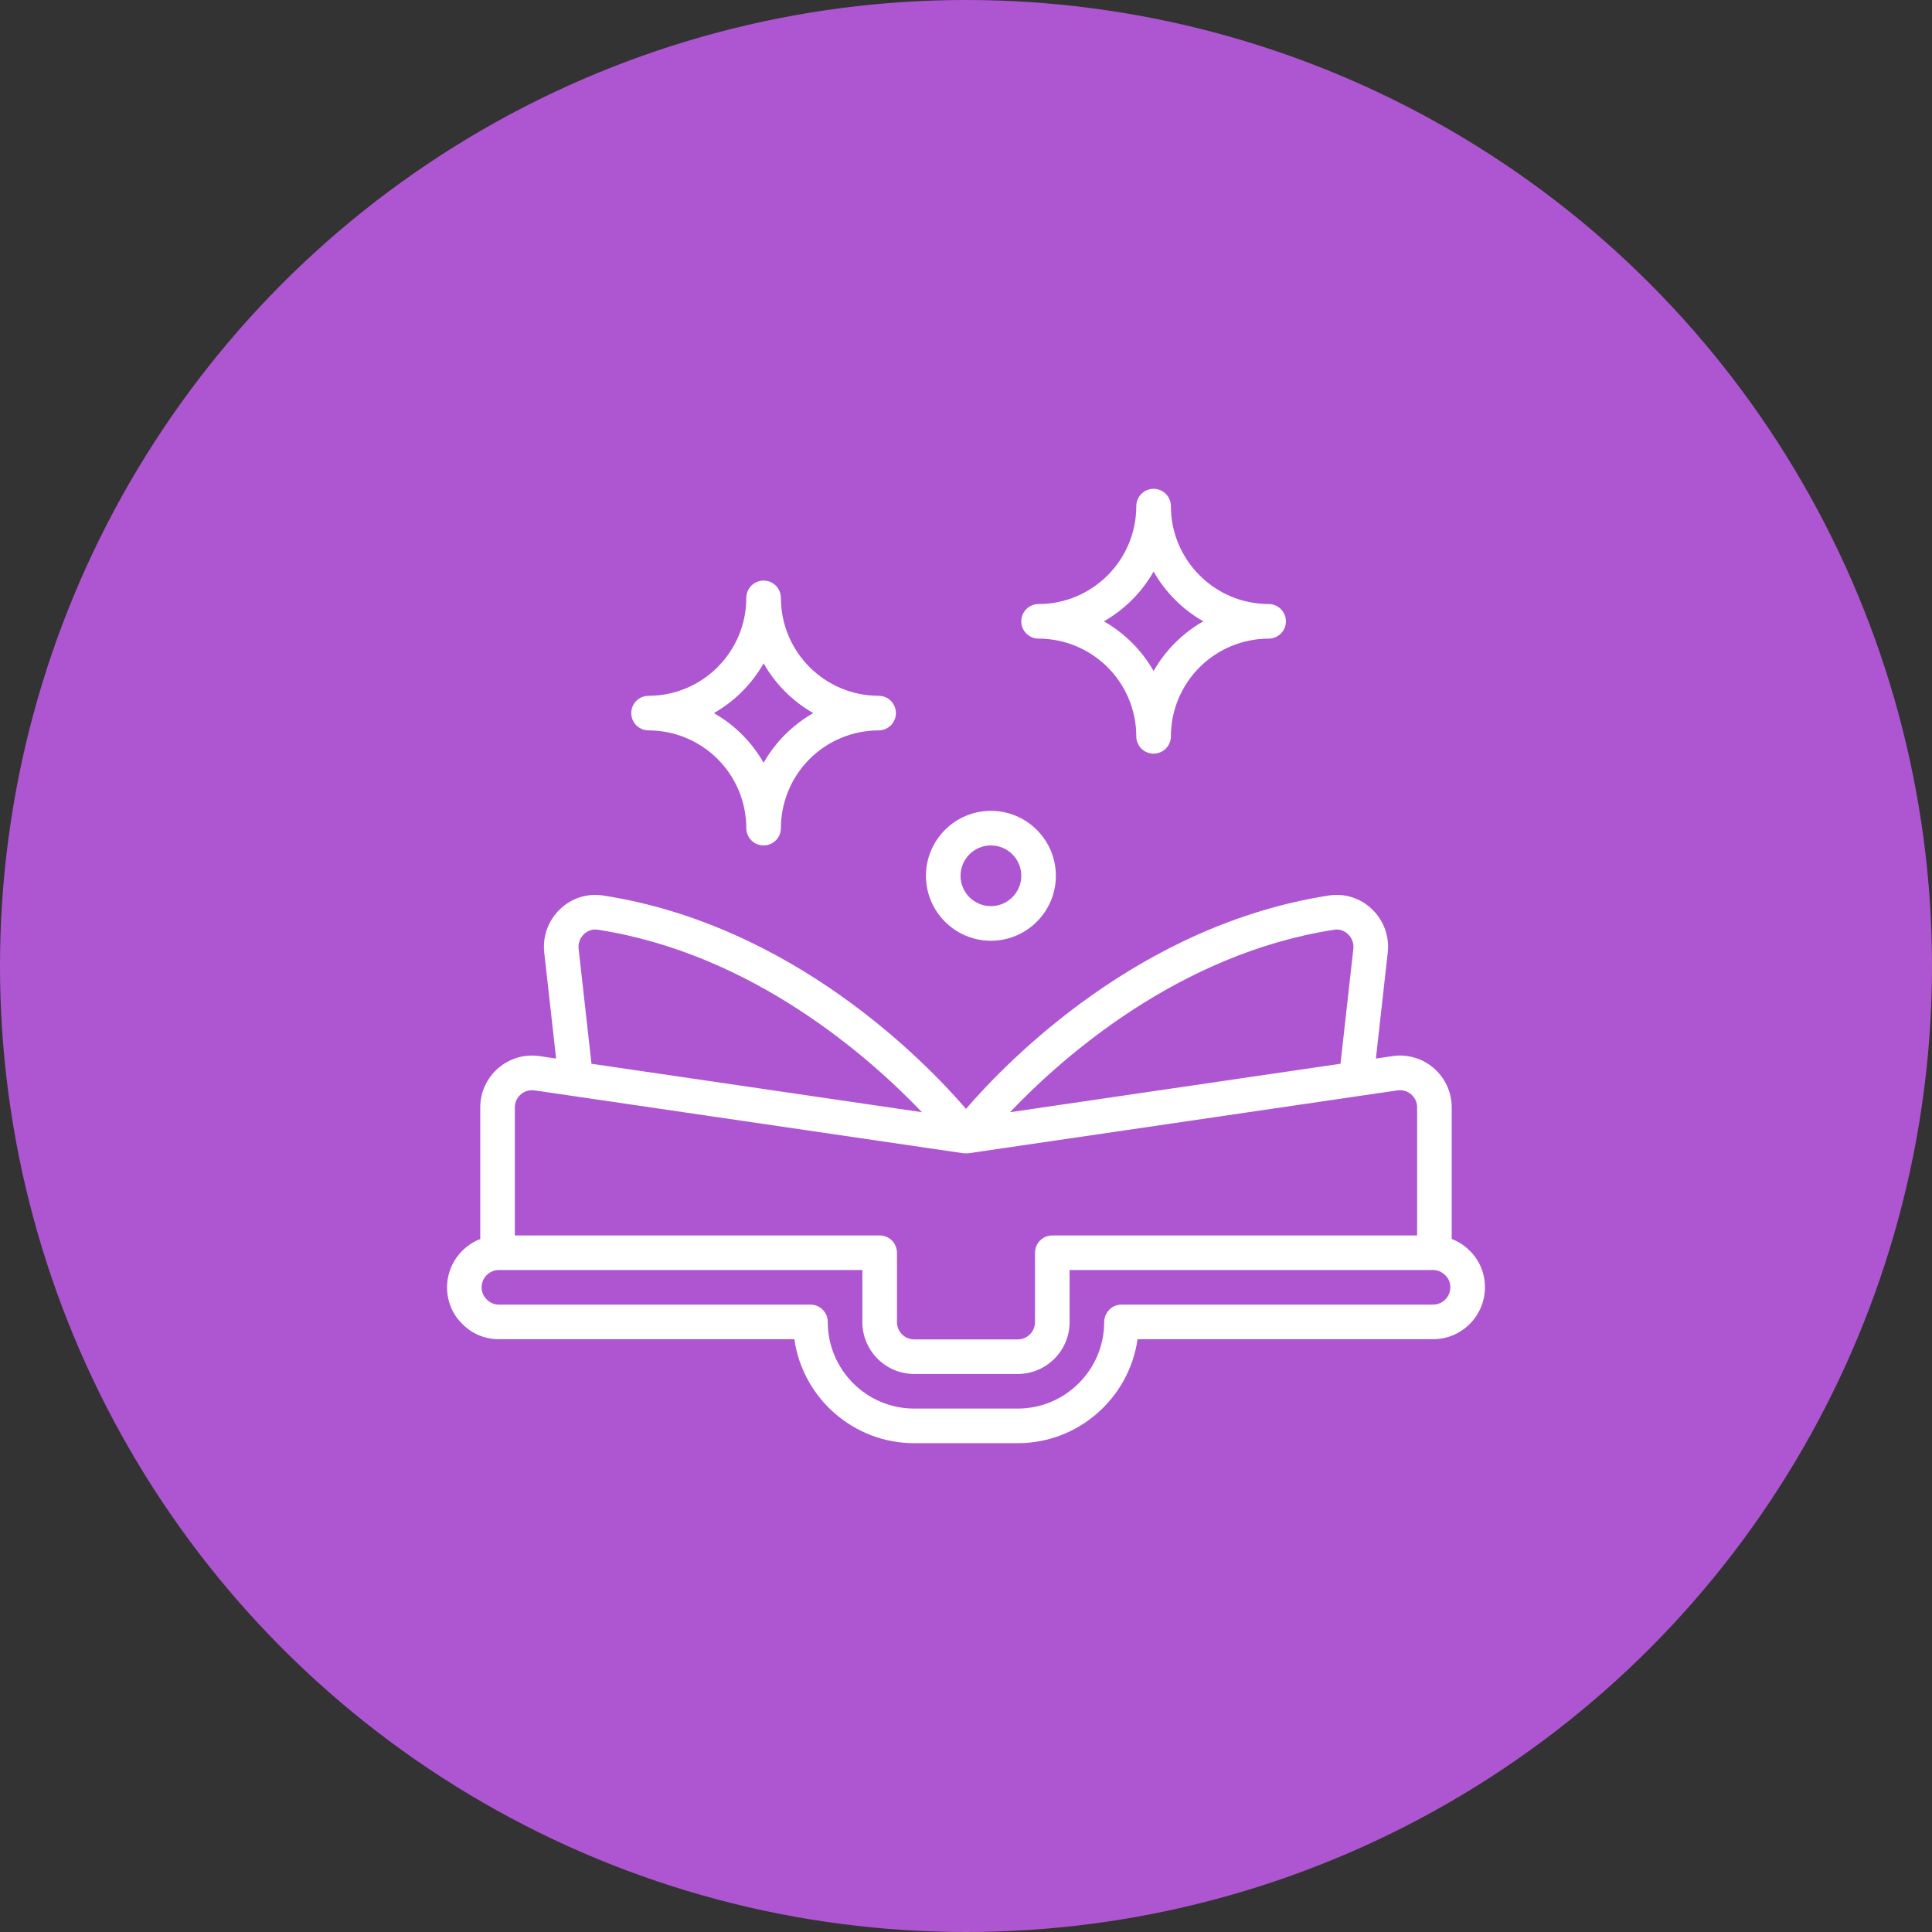 <svg width="178" height="178" viewBox="0 0 178 178" fill="none" xmlns="http://www.w3.org/2000/svg">
<rect x="0" y="0" width="178" height="178" fill="#333333" stroke="none"/>
<circle cx="89" cy="89" r="89" fill="#AE56D1"/>
<path d="M135.42 115.244C134.95 114.763 134.38 114.39 133.751 114.151V102.028C133.751 100.622 133.137 99.296 132.066 98.386C131.542 97.939 130.928 97.612 130.265 97.426C129.602 97.241 128.907 97.202 128.227 97.312L126.764 97.527L127.856 87.775C127.94 87.039 127.852 86.293 127.6 85.597C127.347 84.901 126.936 84.273 126.399 83.763C125.881 83.261 125.254 82.885 124.567 82.667C123.88 82.448 123.151 82.393 122.438 82.504C104.988 85.206 92.827 97.726 89 102.163C85.173 97.726 73.011 85.206 55.562 82.504C54.849 82.393 54.12 82.448 53.433 82.667C52.746 82.885 52.118 83.261 51.601 83.763C51.064 84.273 50.653 84.901 50.4 85.597C50.148 86.293 50.06 87.039 50.144 87.775L51.236 97.527L49.798 97.316C49.115 97.203 48.415 97.24 47.747 97.425C47.079 97.61 46.46 97.939 45.932 98.387C45.403 98.835 44.979 99.393 44.688 100.022C44.397 100.651 44.247 101.336 44.248 102.029V114.156C43.349 114.503 42.576 115.113 42.03 115.907C41.483 116.701 41.19 117.641 41.188 118.604C41.188 119.898 41.693 121.102 42.579 121.964C43.019 122.417 43.546 122.777 44.129 123.021C44.711 123.265 45.337 123.389 45.969 123.385H73.187C73.955 128.793 78.617 132.964 84.233 132.964H93.764C99.375 132.964 104.032 128.799 104.807 123.385H132.03C134.666 123.385 136.811 121.24 136.811 118.604C136.811 117.31 136.306 116.105 135.42 115.244ZM122.926 85.656C123.155 85.621 123.388 85.64 123.608 85.711C123.828 85.782 124.029 85.904 124.193 86.066C124.563 86.421 124.745 86.914 124.687 87.421L123.503 98.007L93.053 102.471C97.864 97.417 108.621 87.872 122.928 85.658L122.926 85.656ZM53.31 87.421C53.281 87.172 53.311 86.92 53.396 86.685C53.482 86.45 53.622 86.238 53.804 86.066C54.008 85.87 54.441 85.556 55.071 85.656C69.349 87.865 80.116 97.414 84.939 102.469L54.495 98.007L53.31 87.421ZM47.991 100.818C48.353 100.512 48.814 100.391 49.304 100.467L88.766 106.253C88.924 106.262 89.072 106.262 89.23 106.253L128.716 100.464C128.944 100.425 129.177 100.437 129.4 100.499C129.622 100.56 129.828 100.67 130.004 100.819C130.181 100.967 130.323 101.153 130.42 101.362C130.516 101.572 130.565 101.8 130.563 102.031V113.824H96.951C96.528 113.824 96.123 113.992 95.824 114.291C95.525 114.59 95.358 114.996 95.358 115.418V121.809C95.358 122.687 94.644 123.403 93.764 123.403H84.233C83.353 123.403 82.639 122.687 82.639 121.809V115.418C82.639 114.996 82.471 114.59 82.172 114.291C81.874 113.992 81.468 113.824 81.046 113.824H47.433V102.031C47.433 101.556 47.633 101.125 47.993 100.819L47.991 100.818ZM132.028 120.198H103.325C102.443 120.198 101.731 120.928 101.731 121.808C101.731 126.202 98.156 129.776 93.762 129.776H84.231C79.838 129.776 76.263 126.202 76.263 121.792C76.263 121.369 76.095 120.964 75.796 120.665C75.497 120.366 75.092 120.198 74.669 120.198H45.967C45.754 120.199 45.543 120.156 45.348 120.072C45.152 119.988 44.976 119.864 44.831 119.709C44.684 119.565 44.567 119.393 44.489 119.203C44.41 119.014 44.371 118.81 44.373 118.604C44.373 117.726 45.087 117.01 45.967 117.01H79.452V121.808C79.452 124.444 81.597 126.589 84.233 126.589H93.764C96.4 126.589 98.545 124.444 98.545 121.808V117.01H132.03C132.455 117.01 132.847 117.173 133.166 117.5C133.462 117.787 133.623 118.179 133.623 118.604C133.623 119.482 132.908 120.198 132.028 120.198Z" fill="white"/>
<path d="M91.294 86.674C94.595 86.674 97.28 83.989 97.28 80.69C97.28 77.391 94.595 74.705 91.294 74.705C87.994 74.705 85.31 77.391 85.31 80.69C85.31 83.989 87.995 86.674 91.294 86.674ZM91.294 77.891C92.837 77.891 94.093 79.147 94.093 80.688C94.093 82.23 92.837 83.485 91.294 83.485C89.751 83.485 88.497 82.23 88.497 80.688C88.497 79.147 89.751 77.891 91.294 77.891ZM59.754 67.293C62.141 67.296 64.43 68.246 66.118 69.933C67.806 71.622 68.756 73.91 68.759 76.297C68.759 76.72 68.927 77.126 69.225 77.424C69.524 77.723 69.93 77.891 70.352 77.891C70.775 77.891 71.18 77.723 71.479 77.424C71.778 77.126 71.946 76.72 71.946 76.297C71.949 73.91 72.898 71.622 74.586 69.934C76.274 68.246 78.562 67.296 80.949 67.293C81.372 67.293 81.777 67.125 82.076 66.826C82.375 66.527 82.543 66.122 82.543 65.699C82.543 65.276 82.375 64.871 82.076 64.572C81.777 64.273 81.372 64.105 80.949 64.105C75.985 64.105 71.946 60.059 71.946 55.085C71.946 54.662 71.778 54.257 71.479 53.958C71.18 53.659 70.775 53.491 70.352 53.491C69.93 53.491 69.524 53.659 69.225 53.958C68.927 54.257 68.759 54.662 68.759 55.085C68.759 60.059 64.718 64.105 59.754 64.105C59.331 64.105 58.926 64.273 58.627 64.572C58.328 64.871 58.16 65.276 58.16 65.699C58.16 66.122 58.328 66.527 58.627 66.826C58.926 67.125 59.331 67.293 59.754 67.293ZM70.352 61.115C71.44 63.026 73.021 64.609 74.93 65.699C73.022 66.788 71.441 68.368 70.352 70.276C69.263 68.368 67.682 66.787 65.773 65.699C67.683 64.609 69.264 63.026 70.352 61.115ZM95.687 58.838C98.074 58.841 100.362 59.791 102.05 61.479C103.738 63.167 104.687 65.456 104.69 67.843C104.69 68.265 104.858 68.671 105.156 68.97C105.455 69.269 105.861 69.436 106.283 69.436C106.706 69.436 107.111 69.269 107.41 68.97C107.709 68.671 107.877 68.265 107.877 67.843C107.88 65.455 108.83 63.167 110.518 61.479C112.206 59.791 114.495 58.841 116.882 58.838C117.305 58.838 117.71 58.67 118.009 58.371C118.308 58.072 118.476 57.667 118.476 57.244C118.476 56.822 118.308 56.416 118.009 56.117C117.71 55.818 117.305 55.651 116.882 55.651C111.917 55.651 107.877 51.604 107.877 46.63C107.877 46.207 107.709 45.802 107.41 45.503C107.111 45.204 106.706 45.036 106.283 45.036C105.861 45.036 105.455 45.204 105.156 45.503C104.858 45.802 104.69 46.207 104.69 46.63C104.69 51.604 100.651 55.651 95.687 55.651C95.264 55.651 94.859 55.818 94.56 56.117C94.261 56.416 94.093 56.822 94.093 57.244C94.093 57.667 94.261 58.072 94.56 58.371C94.859 58.67 95.264 58.838 95.687 58.838ZM106.283 52.661C107.372 54.571 108.953 56.154 110.862 57.244C108.954 58.333 107.372 59.913 106.283 61.822C105.195 59.914 103.614 58.333 101.706 57.244C103.615 56.154 105.196 54.571 106.283 52.661Z" fill="white"/>
</svg>
